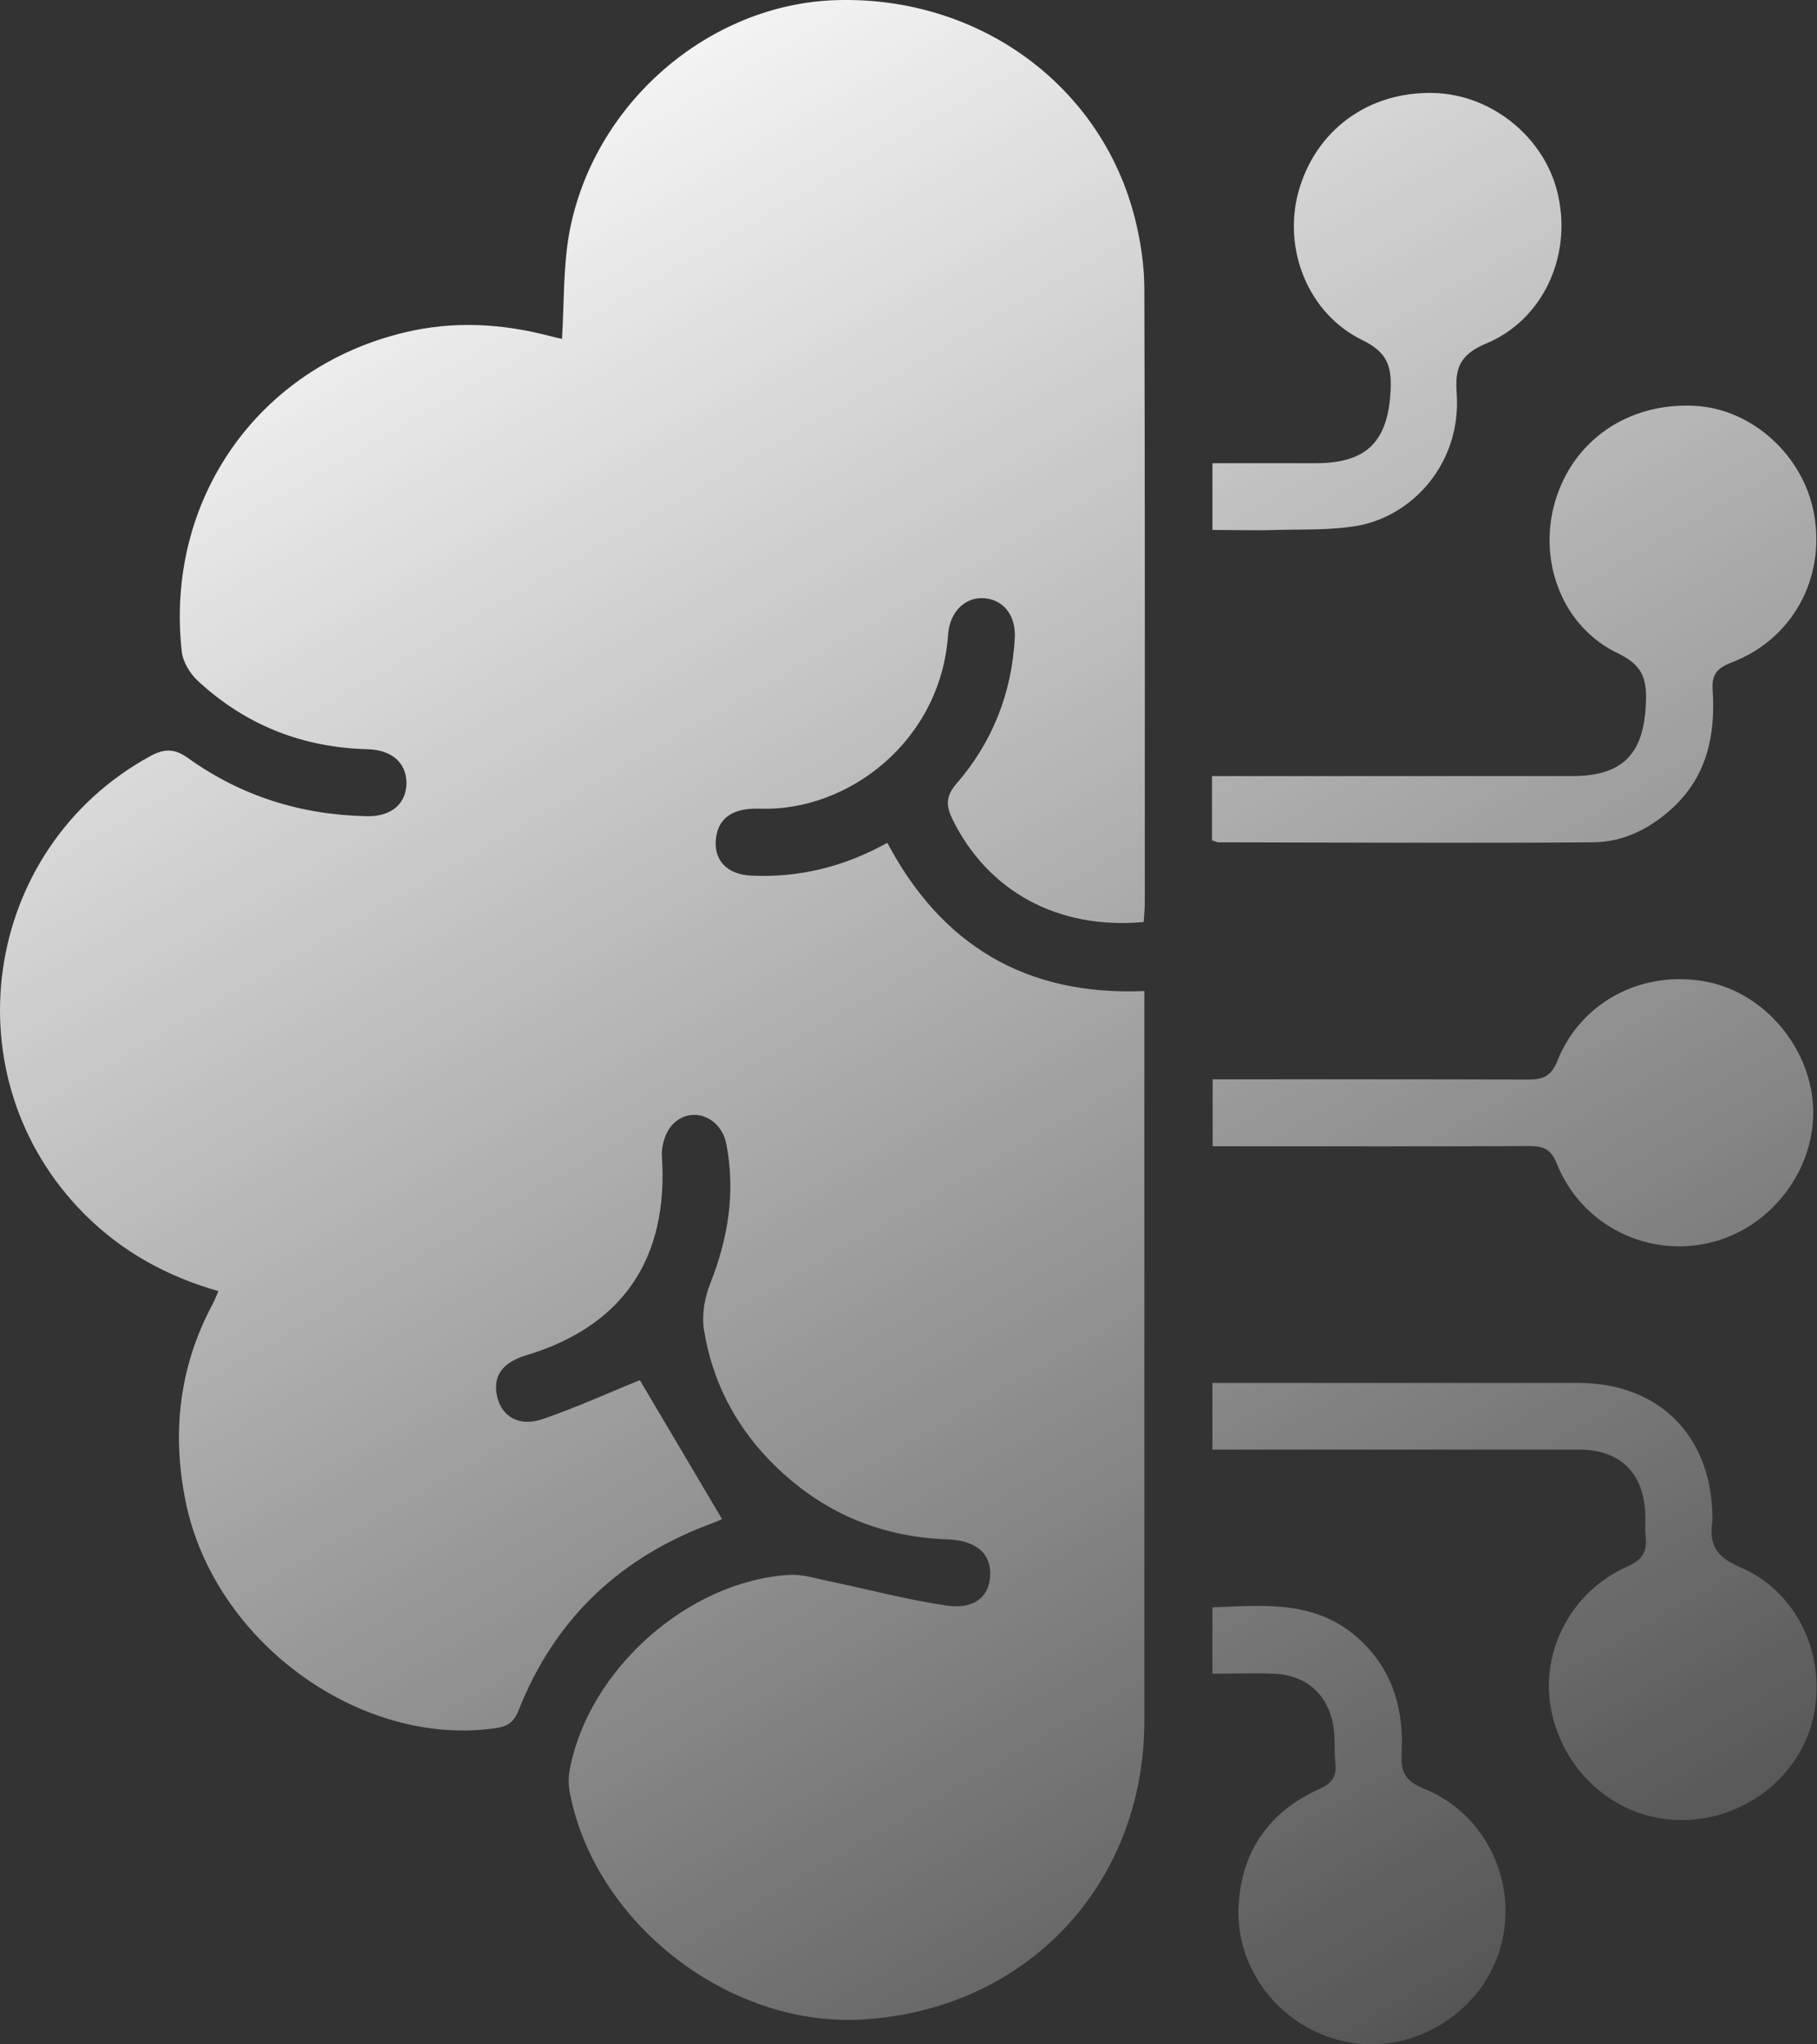 <svg xmlns="http://www.w3.org/2000/svg" width="64" height="72" viewBox="0 0 64 72" fill="none">
  <rect x="0" y="0" width="64" height="72" fill="#333333" stroke="none"/>
  <path d="M42.705 56.611C44.573 56.531 46.426 56.346 47.941 57.79C49.096 58.888 49.449 60.268 49.369 61.783C49.337 62.408 49.505 62.73 50.139 62.986C52.36 63.884 53.491 66.314 52.849 68.592C52.224 70.805 49.922 72.289 47.652 71.952C45.287 71.599 43.499 69.498 43.627 67.108C43.731 65.2 44.702 63.804 46.45 63.018C46.915 62.81 47.091 62.569 47.035 62.08C46.987 61.663 47.035 61.238 46.971 60.829C46.794 59.674 46.001 58.977 44.83 58.945C44.148 58.921 43.475 58.945 42.705 58.945V56.611ZM29.489 0.004C34.509 -0.133 38.823 3.035 39.986 7.734C40.179 8.512 40.3 9.33 40.307 10.132C40.332 17.357 40.323 24.591 40.323 31.816C40.323 32.017 40.299 32.225 40.283 32.474H40.275C37.252 32.746 34.79 31.383 33.547 28.849C33.315 28.368 33.315 28.039 33.684 27.606C34.959 26.139 35.64 24.406 35.744 22.466C35.784 21.672 35.352 21.134 34.686 21.07C34.013 21.006 33.451 21.535 33.394 22.353C33.138 26.098 29.874 28.593 26.763 28.48C25.801 28.448 25.32 28.817 25.224 29.482C25.111 30.26 25.576 30.797 26.458 30.838C28.142 30.918 29.722 30.532 31.254 29.683C33.162 33.283 36.13 35.08 40.307 34.903V60.604C40.307 66.402 36.121 70.805 30.34 71.126C25.641 71.382 20.942 67.718 20.067 63.115C20.019 62.867 20.019 62.585 20.067 62.337C20.717 58.816 24.229 55.681 27.806 55.465C28.255 55.441 28.72 55.585 29.169 55.681C30.564 55.97 31.952 56.346 33.363 56.547C34.357 56.691 34.879 56.194 34.879 55.417C34.879 54.671 34.341 54.246 33.354 54.214C30.885 54.125 28.792 53.179 27.084 51.407C25.857 50.132 25.079 48.592 24.799 46.852C24.71 46.323 24.814 45.713 25.015 45.208C25.648 43.612 25.913 41.984 25.584 40.292C25.391 39.314 24.341 38.929 23.691 39.602C23.443 39.859 23.29 40.349 23.314 40.718C23.555 44.318 21.943 46.708 18.527 47.734C17.677 47.991 17.34 48.488 17.517 49.21C17.685 49.899 18.295 50.26 19.113 49.979C20.308 49.57 21.463 49.041 22.537 48.608C23.443 50.14 24.429 51.8 25.432 53.5C25.407 53.513 25.283 53.574 25.159 53.62C21.879 54.807 19.546 56.988 18.263 60.244C18.086 60.685 17.846 60.813 17.421 60.869C12.658 61.535 7.534 57.798 6.539 52.883C6.05 50.477 6.306 48.151 7.476 45.954C7.549 45.818 7.605 45.673 7.693 45.472C5.873 44.951 4.301 44.086 2.978 42.763C-1.817 37.959 -0.662 29.884 5.296 26.628C5.801 26.355 6.154 26.363 6.627 26.7C8.503 28.047 10.629 28.705 12.938 28.745C13.788 28.761 14.309 28.303 14.317 27.582C14.317 26.868 13.804 26.411 12.954 26.387C10.669 26.33 8.663 25.545 6.979 23.989C6.699 23.733 6.442 23.316 6.402 22.947C5.809 17.606 9.089 12.931 14.269 11.704C15.986 11.295 17.694 11.392 19.393 11.841C19.538 11.881 19.691 11.912 19.795 11.936C19.875 10.669 19.834 9.411 20.051 8.208C20.893 3.637 24.983 0.124 29.489 0.004ZM55.592 48.705C58.398 48.705 60.251 50.525 60.315 53.34C60.315 53.42 60.323 53.5 60.315 53.572C60.187 54.382 60.443 54.831 61.285 55.192C63.33 56.058 64.365 58.352 63.859 60.525C63.378 62.61 61.406 64.117 59.184 64.101C57.019 64.077 55.159 62.538 54.662 60.341C54.197 58.28 55.287 56.075 57.307 55.177C57.837 54.944 58.022 54.663 57.966 54.134C57.934 53.845 57.965 53.556 57.949 53.267C57.877 51.856 57.051 51.062 55.64 51.054H42.705V48.705H55.592ZM42.705 51.062L42.697 51.054H42.705V51.062ZM54.854 37.365C55.697 35.248 57.901 34.134 60.146 34.583C62.215 35 63.851 37.004 63.867 39.145C63.883 41.359 62.232 43.38 60.059 43.804C57.877 44.237 55.68 43.083 54.838 40.99C54.629 40.461 54.364 40.364 53.867 40.364C50.443 40.38 47.011 40.372 43.587 40.372H42.713V38.014H43.539C46.963 38.014 50.395 38.006 53.819 38.022C54.34 38.022 54.63 37.918 54.854 37.365ZM59.707 14.293C61.728 14.405 63.54 16.058 63.901 18.127C64.294 20.388 63.131 22.521 60.974 23.339C60.461 23.539 60.292 23.772 60.324 24.293C60.428 25.865 60.14 27.316 58.921 28.447C58.127 29.185 57.181 29.658 56.106 29.666C51.712 29.698 47.309 29.674 42.915 29.666C42.867 29.666 42.818 29.634 42.698 29.594L42.69 29.61V27.333H55.377C57.165 27.333 57.91 26.546 57.974 24.75C58.007 23.924 57.87 23.435 57.005 23.018C55.04 22.088 54.166 19.794 54.767 17.693C55.393 15.512 57.349 14.165 59.707 14.293ZM50.508 3.275C52.577 3.331 54.454 4.879 54.887 6.9C55.352 9.033 54.357 11.262 52.336 12.104C51.398 12.497 51.245 12.995 51.309 13.852C51.478 16.354 49.714 18.174 47.838 18.512C46.892 18.68 45.912 18.64 44.95 18.664C44.223 18.688 43.496 18.664 42.705 18.664V16.314H46.338C48.174 16.314 48.912 15.521 48.984 13.684C49.016 12.834 48.815 12.385 47.981 11.976C46.081 11.046 45.191 8.801 45.728 6.78C46.322 4.591 48.198 3.211 50.508 3.275ZM42.705 18.672L42.697 18.664C42.7 18.664 42.702 18.664 42.705 18.664V18.672Z" fill="url(#paint0_linear_4_486)"/>
  <defs>
    <linearGradient id="paint0_linear_4_486" x1="6.559" y1="5.76" x2="53.98" y2="87.773" gradientUnits="userSpaceOnUse">
      <stop stop-color="white"/>
      <stop offset="1" stop-color="white" stop-opacity="0"/>
    </linearGradient>
  </defs>
</svg>